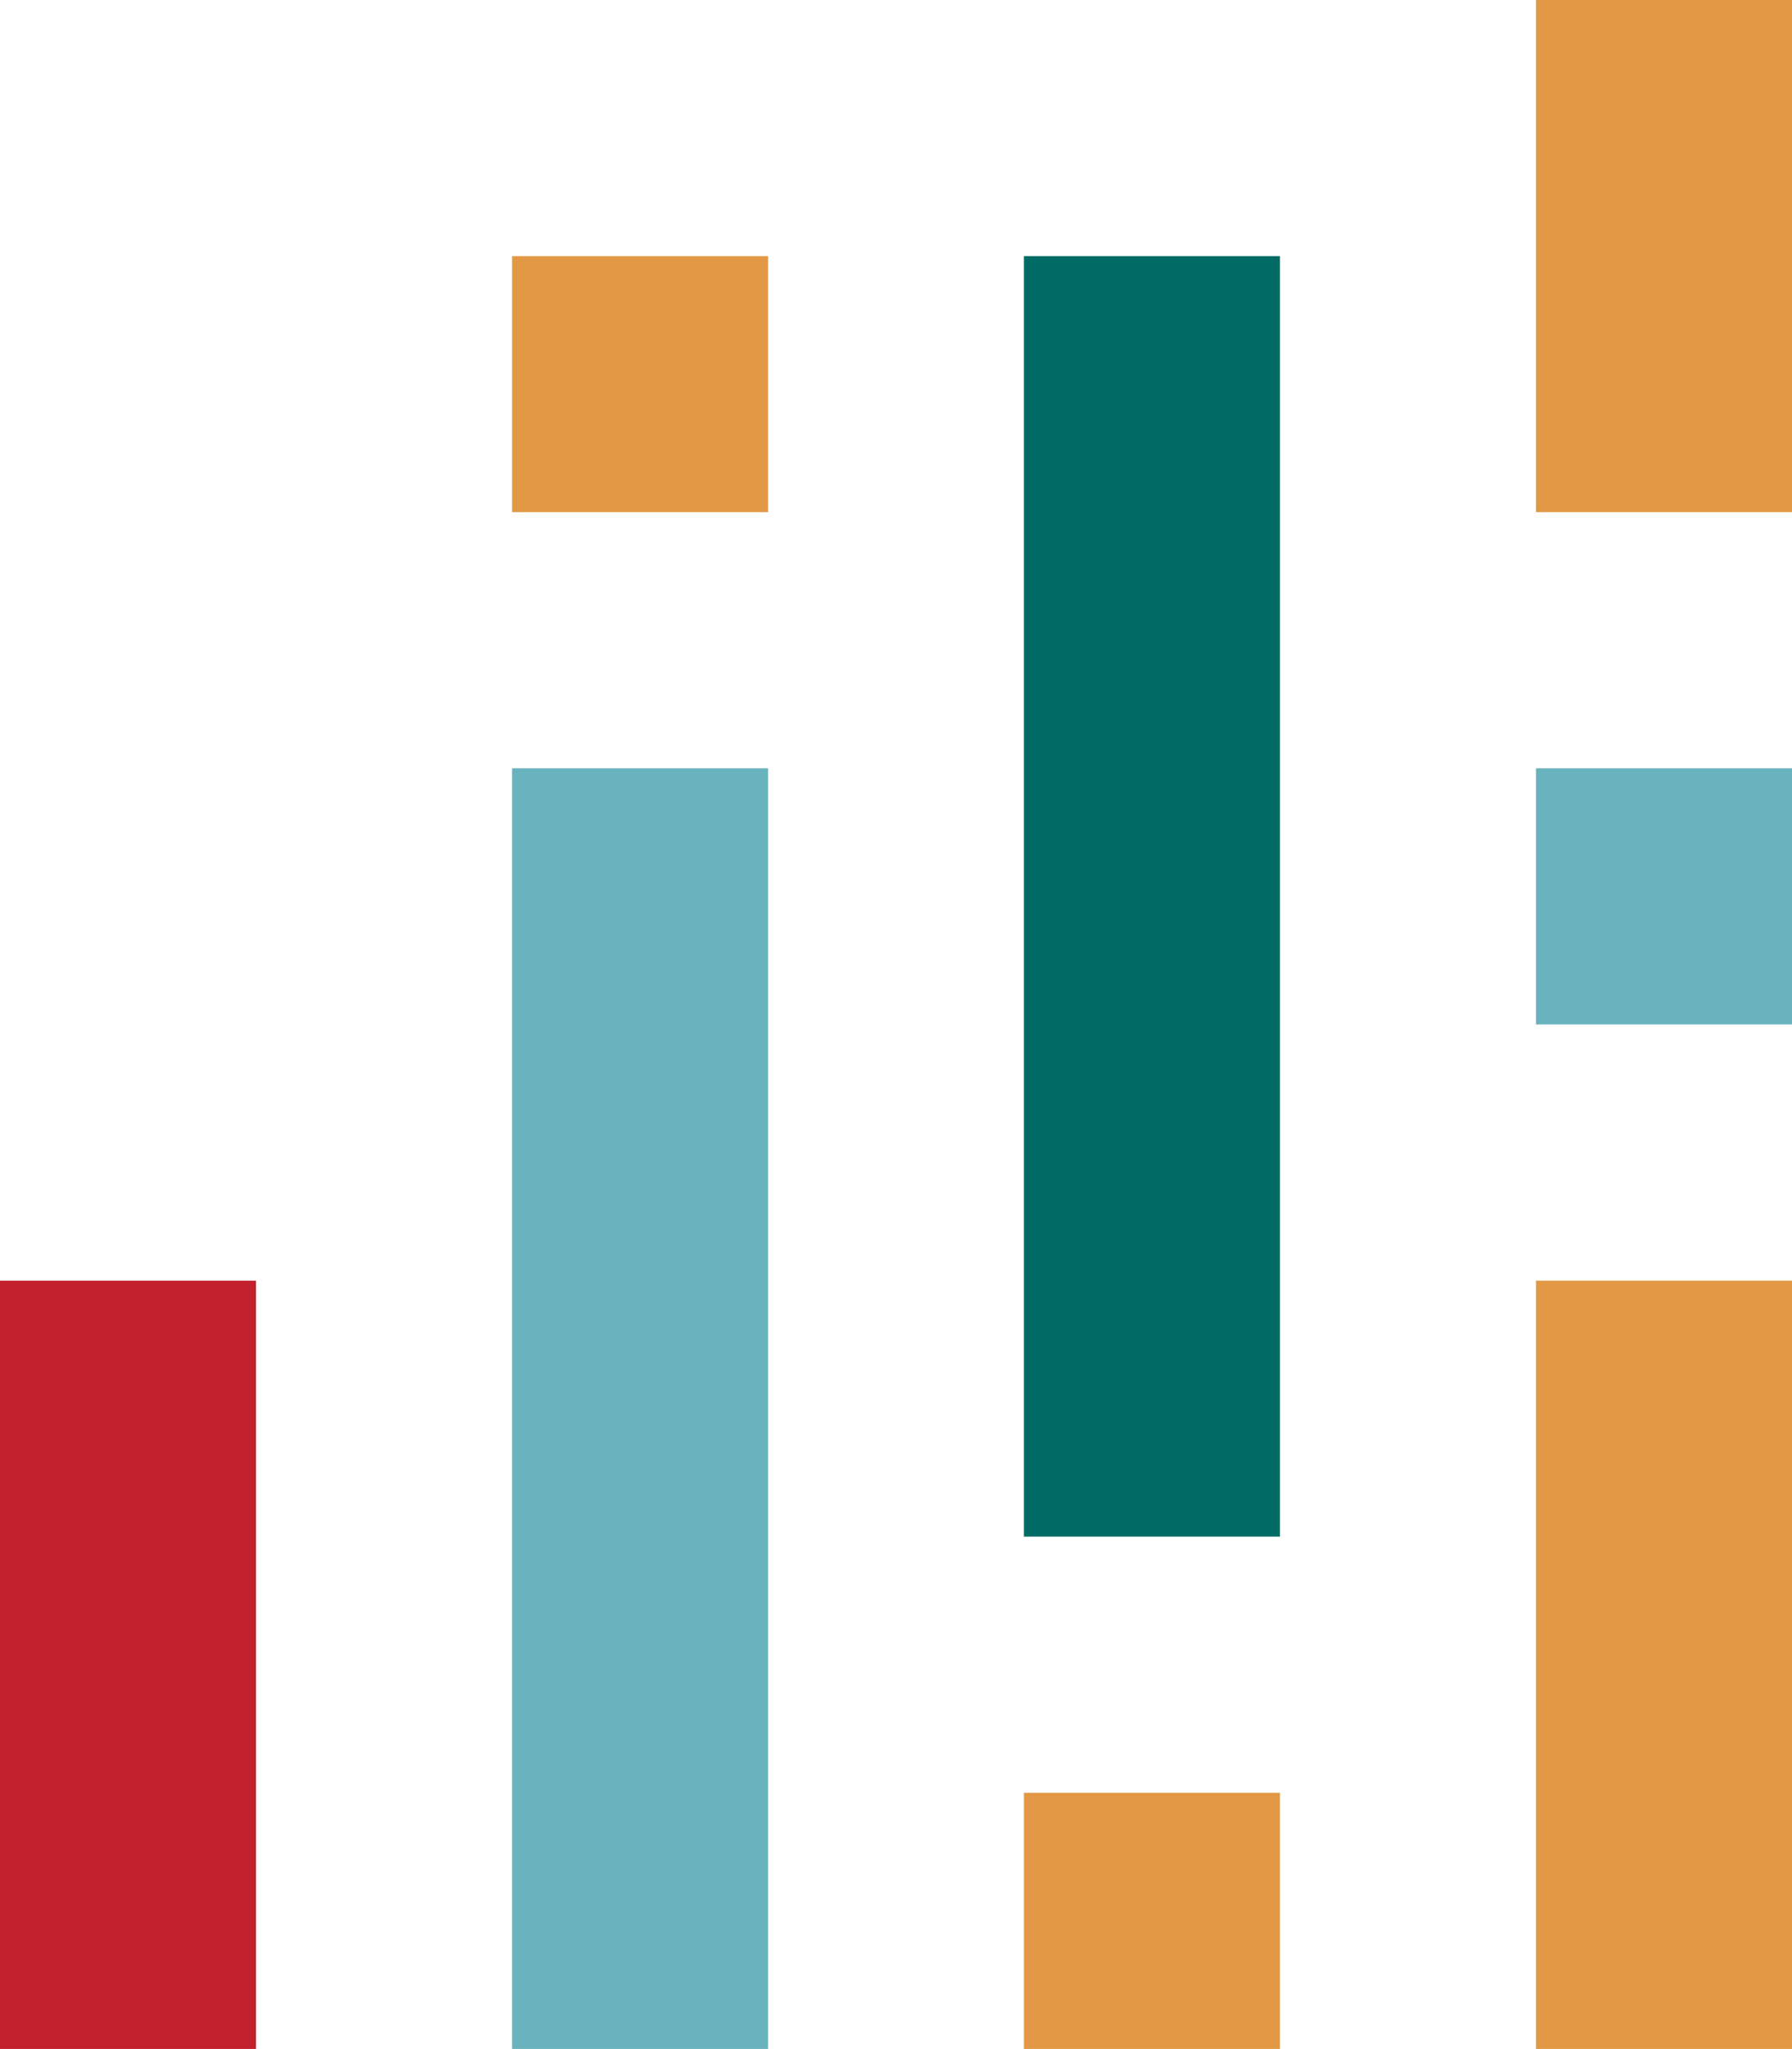 <?xml version="1.0" encoding="UTF-8"?>
<svg id="a" data-name="Layer 1" xmlns="http://www.w3.org/2000/svg" width="500" height="571.385" viewBox="0 0 500 571.385">
  <rect x="142.872" y="71.436" width="71.436" height="71.385" fill="#e29845" stroke-width="0"/>
  <rect x="285.693" y="499.949" width="71.436" height="71.436" fill="#e29845" stroke-width="0"/>
  <rect x="428.564" y="214.257" width="71.436" height="71.436" fill="#68b3bd" stroke-width="0"/>
  <rect x="428.564" width="71.436" height="142.821" fill="#e29845" stroke-width="0"/>
  <rect x="428.564" y="357.128" width="71.436" height="214.257" fill="#e29845" stroke-width="0"/>
  <rect x="285.693" y="71.436" width="71.436" height="357.078" fill="#006a64" stroke-width="0"/>
  <rect x="142.872" y="214.257" width="71.436" height="357.128" fill="#68b3bd" stroke-width="0"/>
  <rect y="357.128" width="71.436" height="214.257" fill="#c3202d" stroke-width="0"/>
</svg>